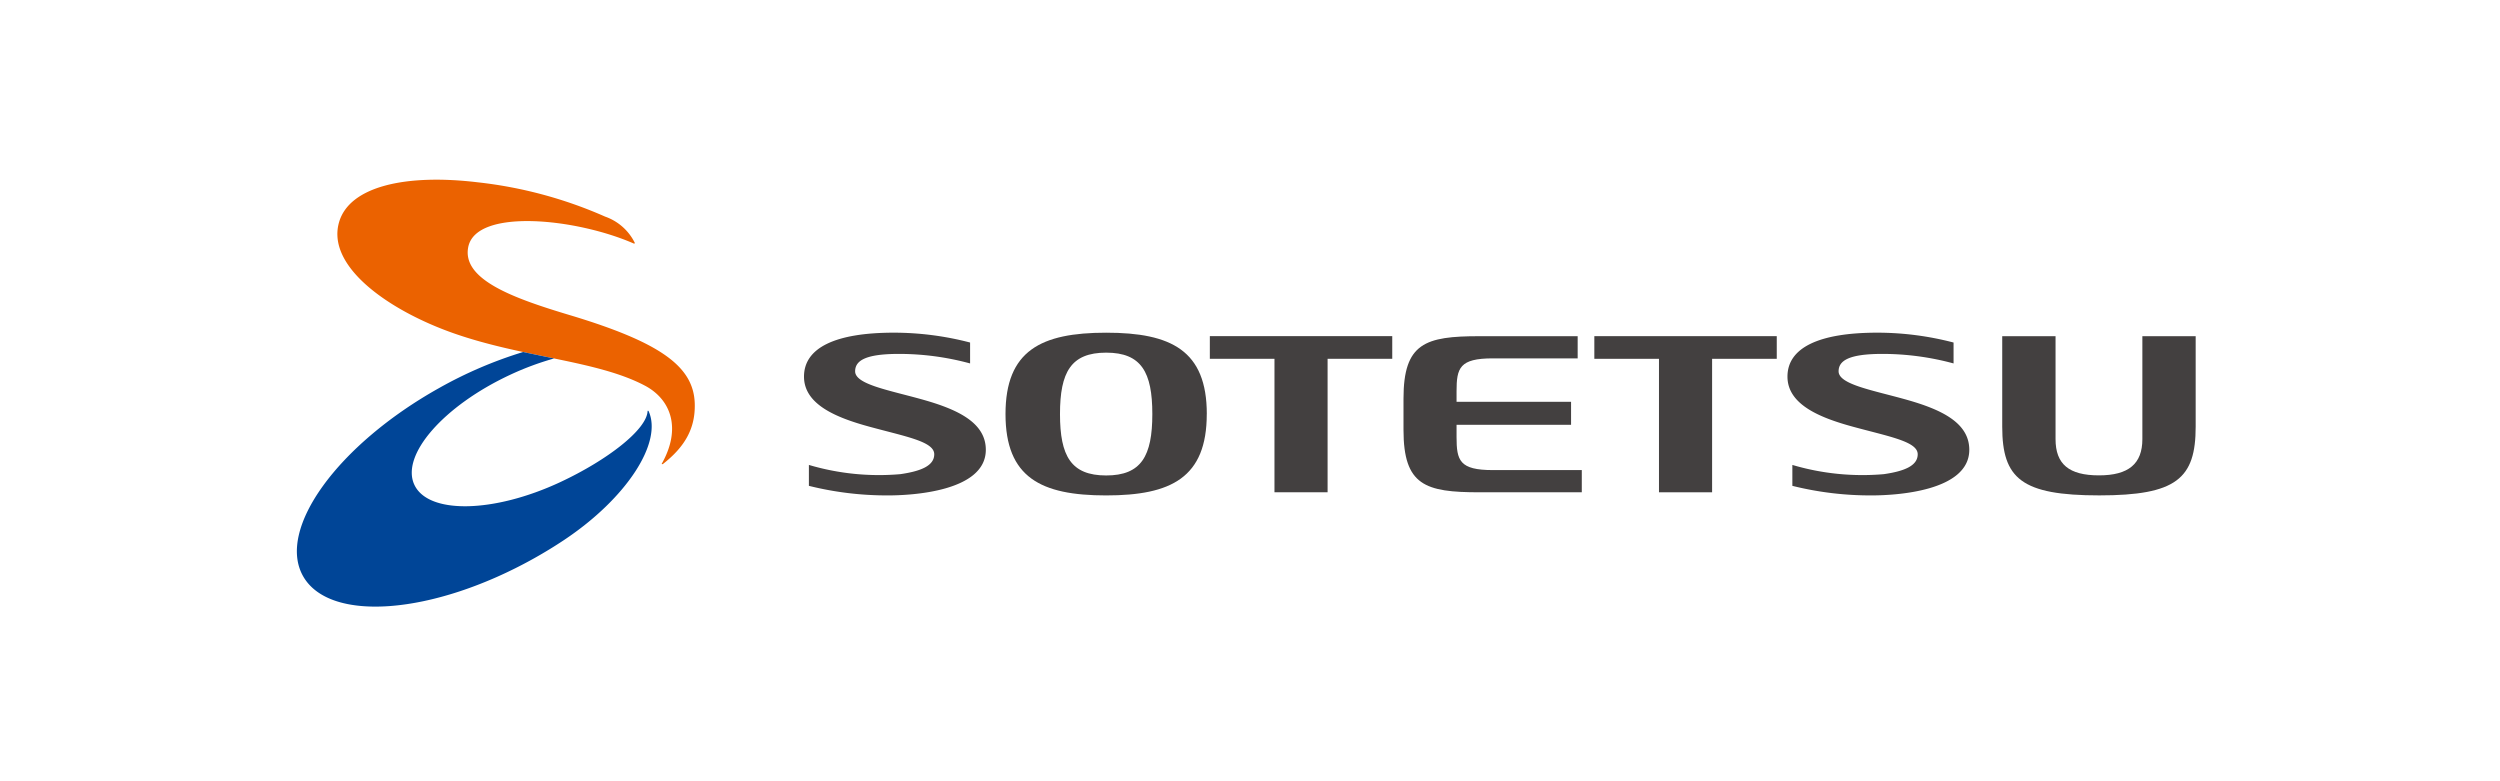 <svg xmlns="http://www.w3.org/2000/svg" xmlns:xlink="http://www.w3.org/1999/xlink" width="320" height="100" viewBox="0 0 320 100">
  <defs>
    <clipPath id="clip-path">
      <rect id="長方形_195" data-name="長方形 195" width="243.046" height="54.646" fill="none"/>
    </clipPath>
  </defs>
  <g id="L_logo36" transform="translate(-271 -679)">
    <rect id="長方形_1" data-name="長方形 1" width="320" height="100" transform="translate(271 679)" fill="#fff"/>
    <g id="グループ_318" data-name="グループ 318" transform="translate(309 702)">
      <g id="グループ_317" data-name="グループ 317" clip-path="url(#clip-path)">
        <path id="パス_1192" data-name="パス 1192" d="M237.361,56.1c0,8.134-4.555,10.414-12.882,10.414S211.6,64.231,211.6,56.1s4.557-10.415,12.884-10.415,12.882,2.28,12.882,10.415m-6.973,0c0-5.359-1.4-7.861-5.909-7.861s-5.91,2.5-5.91,7.861,1.4,7.859,5.91,7.859,5.909-2.5,5.909-7.859" transform="translate(-120.895 -26.1)" fill="#434040"/>
        <path id="パス_1193" data-name="パス 1193" d="M163.77,63.789c2.583-.373,4.333-1.058,4.333-2.543,0-1.64-3.648-2.259-8.33-3.54-4.169-1.141-8.341-2.816-8.341-6.4,0-3.68,3.982-5.626,11.513-5.626a38.652,38.652,0,0,1,9.747,1.262v2.676a34.7,34.7,0,0,0-9.115-1.22c-4.3,0-5.6.867-5.6,2.229,0,1.709,4.5,2.436,8.851,3.678,4.375,1.249,7.877,2.938,7.877,6.366,0,5.356-9.547,5.84-12.481,5.84a41.23,41.23,0,0,1-10.166-1.225V62.609a31.6,31.6,0,0,0,11.717,1.18" transform="translate(-86.52 -26.098)" fill="#434040"/>
        <path id="パス_1194" data-name="パス 1194" d="M457.447,63.789c2.583-.373,4.331-1.058,4.331-2.543,0-1.64-3.647-2.259-8.33-3.54-4.169-1.141-8.34-2.816-8.34-6.4,0-3.68,3.981-5.626,11.512-5.626a38.652,38.652,0,0,1,9.748,1.262v2.676a34.71,34.71,0,0,0-9.115-1.22c-4.3,0-5.6.867-5.6,2.229,0,1.709,4.5,2.436,8.85,3.678,4.375,1.249,7.878,2.938,7.878,6.366,0,5.356-9.546,5.84-12.481,5.84a41.233,41.233,0,0,1-10.166-1.225V62.609a31.607,31.607,0,0,0,11.718,1.18" transform="translate(-254.312 -26.098)" fill="#434040"/>
        <path id="パス_1195" data-name="パス 1195" d="M330.452,58.728c0,7.111,2.784,7.988,9.711,7.988h13.11V63.874H341.88c-4.26,0-4.637-1.223-4.637-4.227v-1.57H351.9v-2.94H337.243V53.8c0-3,.377-4.226,4.637-4.226h10.865V46.736H340.163c-6.927,0-9.711.877-9.711,7.988Z" transform="translate(-188.804 -26.703)" fill="#434040"/>
        <path id="パス_1196" data-name="パス 1196" d="M280.893,66.716h6.8V49.631h8.276v-2.9H272.62v2.9h8.274Z" transform="translate(-155.761 -26.703)" fill="#434040"/>
        <path id="パス_1197" data-name="パス 1197" d="M395.712,66.716h6.8V49.631h8.276v-2.9H387.438v2.9h8.274Z" transform="translate(-221.363 -26.703)" fill="#434040"/>
        <path id="パス_1198" data-name="パス 1198" d="M527.176,46.736V59.911c0,3.165-1.766,4.639-5.555,4.639-3.843,0-5.558-1.43-5.558-4.639V46.736h-6.825V58.322c0,6.642,2.473,8.791,12.417,8.791,9.872,0,12.344-2.15,12.344-8.793V46.736Z" transform="translate(-290.953 -26.703)" fill="#434040"/>
        <path id="パス_1199" data-name="パス 1199" d="M41.859,17.341c-7.1-2.134-13.833-4.512-13.019-8.7.976-5.028,13.823-3.716,21.25-.445l.084-.089a6.71,6.71,0,0,0-3.81-3.381A55.407,55.407,0,0,0,30.055.335C20.728-.783,13.674.9,12.326,5.386c-1.724,5.732,6.422,11.389,14.668,14.28,8.919,3.127,18.368,3.465,24.47,6.7,3.3,1.751,4.726,5.447,2.13,10.029l.144.02c2.765-2.166,4.186-4.5,4.1-7.735-.123-4.692-4.209-7.8-15.978-11.34" transform="translate(-6.909 0)" fill="#eb6200"/>
        <path id="パス_1200" data-name="パス 1200" d="M44.893,58.985c-.066,2.379-5.136,6.3-11.167,9.119-8.55,3.994-16.923,4.137-18.69.341s3.735-10.1,12.29-14.085a36.7,36.7,0,0,1,5.6-2.08c-1.295-.267-2.619-.537-3.962-.826A54.036,54.036,0,0,0,18.2,56.07C5.212,63.344-2.584,74.113.783,80.126s16.624,4.992,29.609-2.28q1.976-1.107,3.786-2.312C42.2,70.2,46.888,63,45,58.98Z" transform="translate(0 -29.398)" fill="#004597"/>
      </g>
    </g>
  </g>
</svg>
